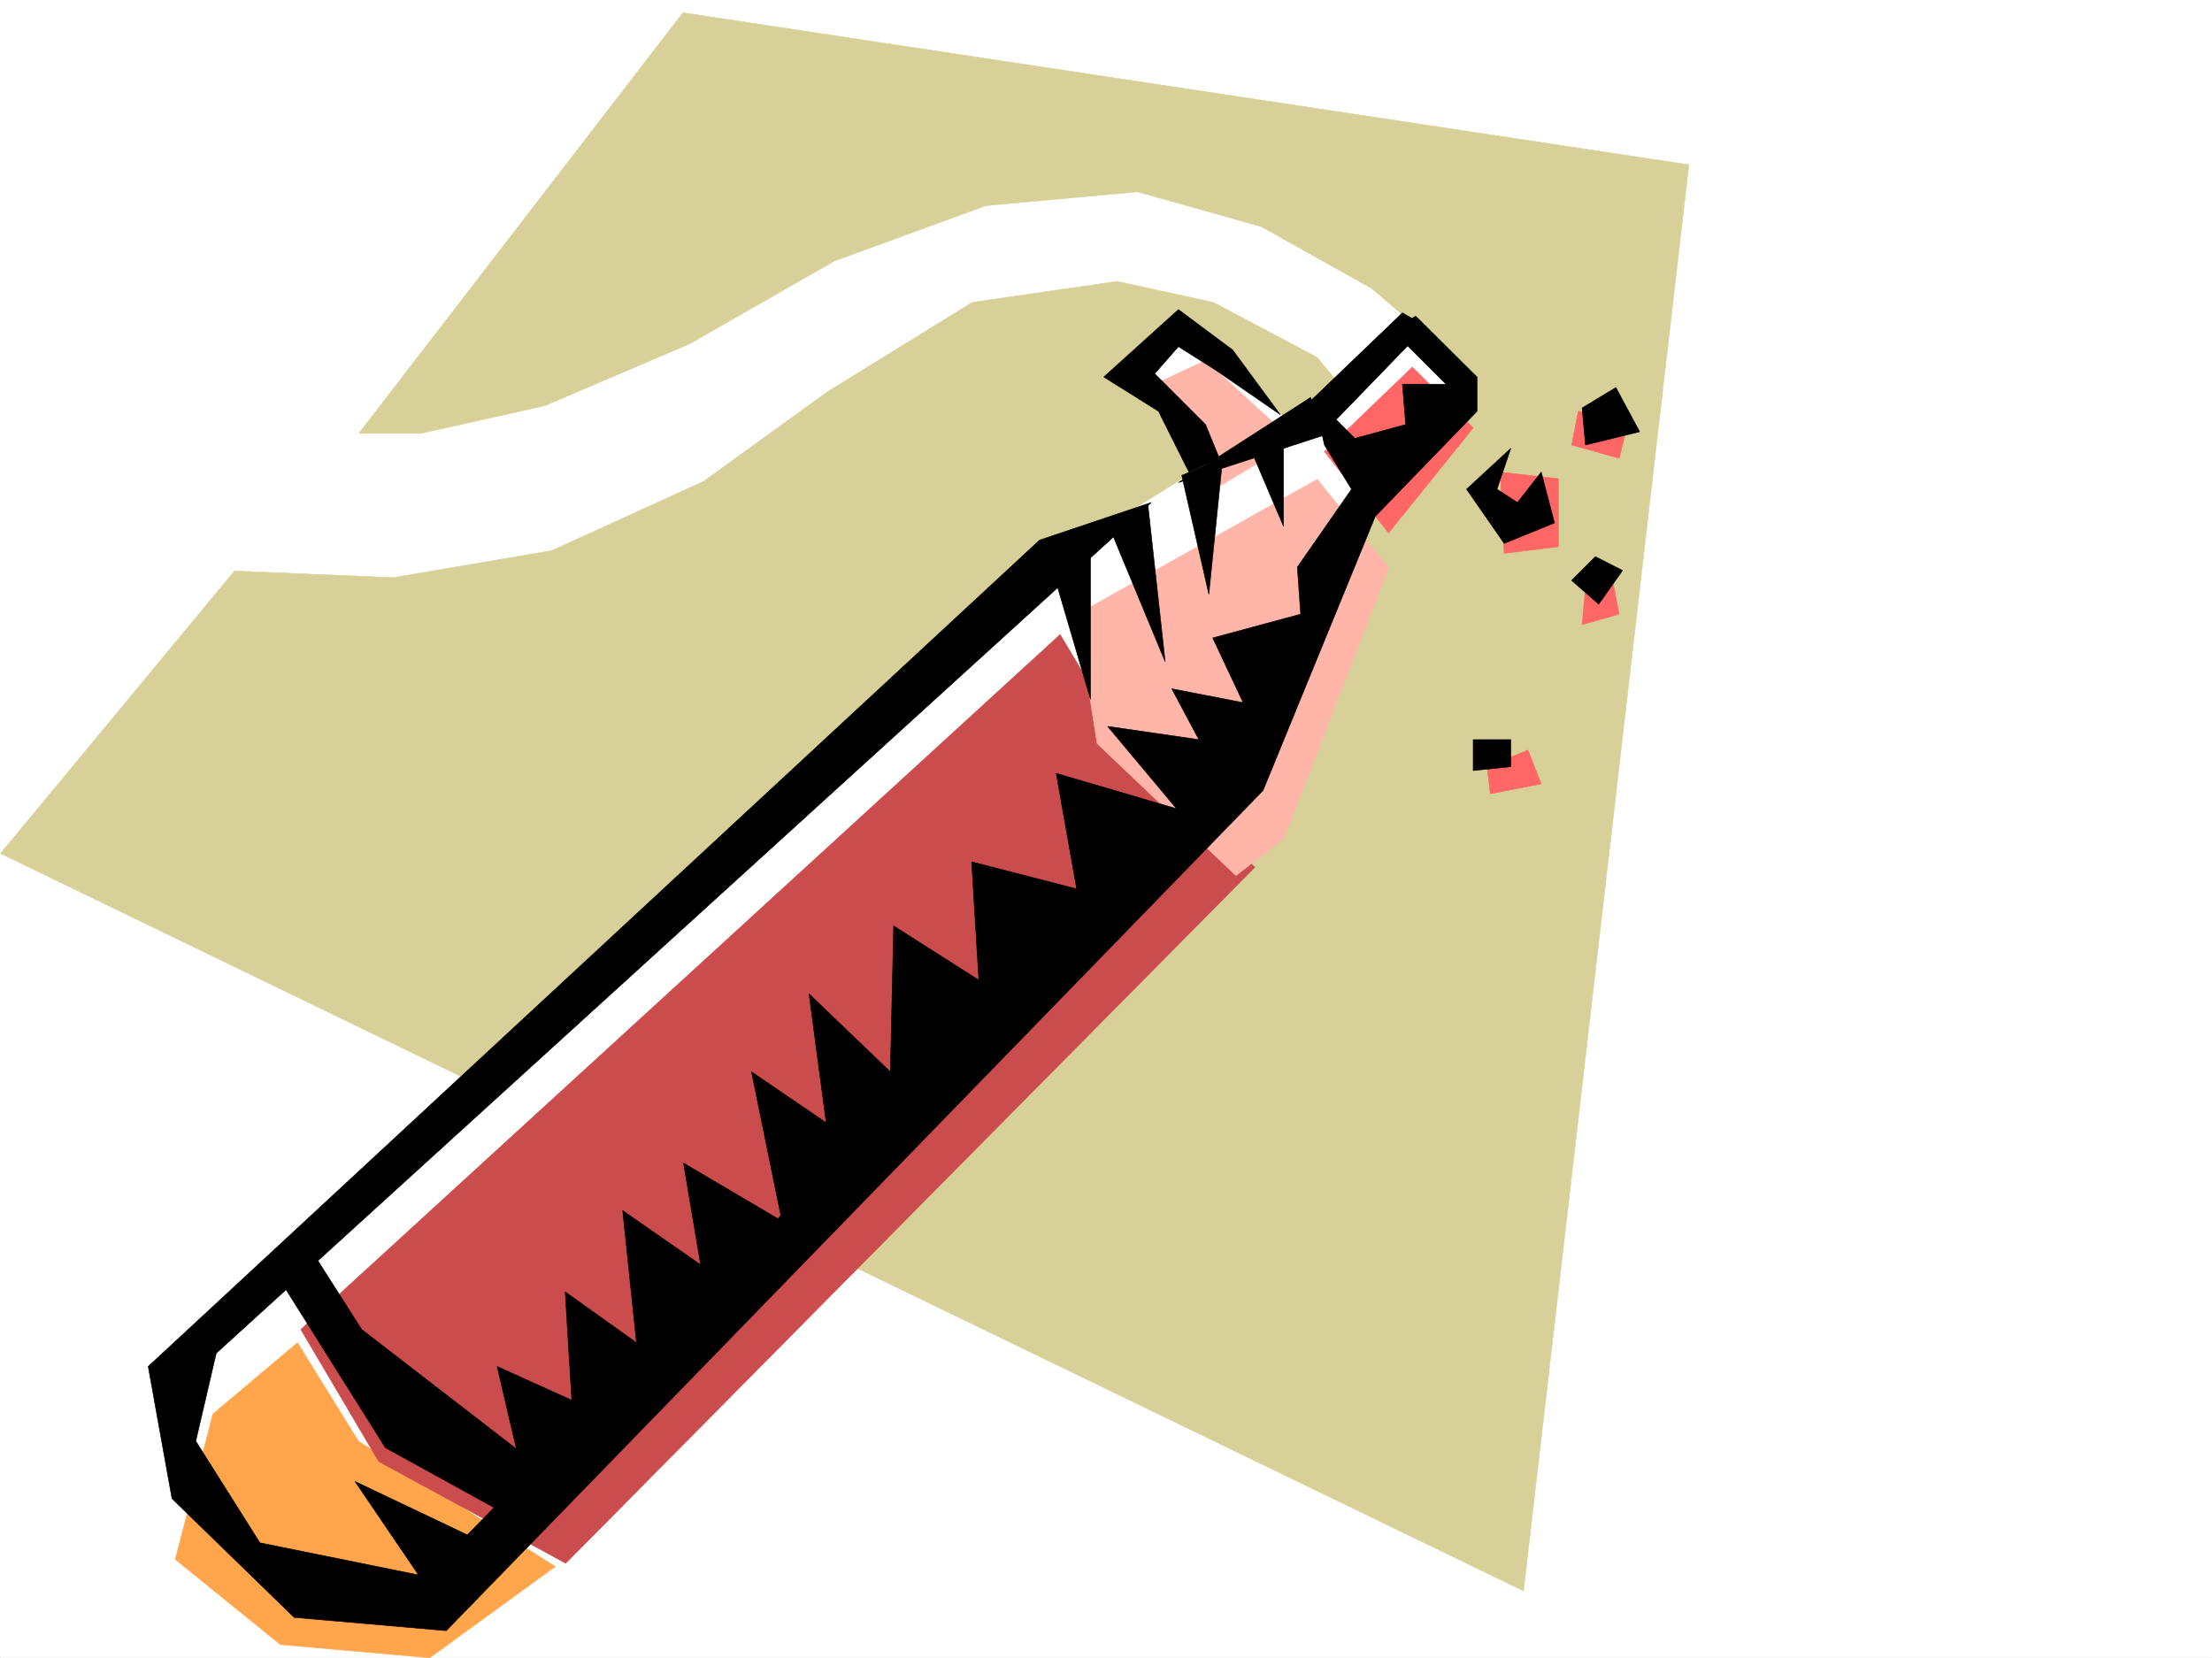 <svg xmlns="http://www.w3.org/2000/svg" width="2997.016" height="2246.667"><rect width="100%" height="100%" fill="#333333" stroke="none"/><defs><clipPath id="a"><path d="M0 0h2997v2244.137H0Zm0 0"/></clipPath></defs><path fill="#fff" d="M0 2246.297h2997.016V0H0Zm0 0"/><g clip-path="url(#a)" transform="translate(0 2.16)"><path fill="#fff" fill-rule="evenodd" stroke="#fff" stroke-linecap="square" stroke-linejoin="bevel" stroke-miterlimit="10" stroke-width=".743" d="M.742 2244.137h2995.531V-2.16H.743Zm0 0"/></g><path fill="#d7d199" fill-rule="evenodd" stroke="#d7d199" stroke-linecap="square" stroke-linejoin="bevel" stroke-miterlimit="10" stroke-width=".743" d="m1783.977 483.863-140.094-74.133-130.399-28.464L1317.2 409.73l-196.32 121.325-167.816 121.328-205.313 93.644-215.012 36.676-215.05-8.992L.741 1156.461l2063.465 999.2L2288.21 223.223 925.34 17.243l-439.094 570h83.95l167.816-37.458 196.32-83.91 196.285-112.332 205.313-74.918 205.273-18.727 167.86 47.192L1858.89 391l65.18 56.148-92.9 92.903zm0 0"/><path fill="#fff" fill-rule="evenodd" stroke="#fff" stroke-linecap="square" stroke-linejoin="bevel" stroke-miterlimit="10" stroke-width=".743" d="M1895.605 451.645 1771.23 570.742l-36.714-8.992-137.868-128.836-64.437 64.438 55.445 50.164 36.715 87.664-110.144 68.894-101.153 50.164L224.043 1856.04l27.723 179.04 151.316 133.327h192.566l1088.664-1097.3 179.079-371.528 132.625-156.558Zm0 0"/><path fill="#f66" fill-rule="evenodd" stroke="#f66" stroke-linecap="square" stroke-linejoin="bevel" stroke-miterlimit="10" stroke-width=".743" d="m1794.457 611.953 86.918 110.106 114.64-142.325-82.421-82.382zm0 0"/><path fill="#ffa64c" fill-rule="evenodd" stroke="#ffa64c" stroke-linecap="square" stroke-linejoin="bevel" stroke-miterlimit="10" stroke-width=".743" d="m403.082 1819.363-114.602 96.614-50.949 196.988 142.324 115.344 202.305 17.988 170.086-123.598-266.742-170.008zm0 0"/><path fill="#ca4c4c" fill-rule="evenodd" stroke="#ca4c4c" stroke-linecap="square" stroke-linejoin="bevel" stroke-miterlimit="10" stroke-width=".743" d="m1436.34 859.848 77.144 128.836 186.582 186.507-933.59 943.012-253.25-137.828-105.648-179zm0 0"/><path fill="#f66" fill-rule="evenodd" stroke="#f66" stroke-linecap="square" stroke-linejoin="bevel" stroke-miterlimit="10" stroke-width=".743" d="m2032.73 639.676 78.668 8.953v92.16l-73.43 8.953zm96.657-36.716 64.437 17.985 13.488-54.699-68.933-8.992zm18.726 192.49-4.496 50.948 50.207-14.234-8.996-45.707zm-133.367 243.437 4.496 36.676 68.934-13.45-17.988-45.707zm0 0"/><path fill="#ffb5a8" fill-rule="evenodd" stroke="#ffb5a8" stroke-linecap="square" stroke-linejoin="bevel" stroke-miterlimit="10" stroke-width=".743" d="m1784.719 649.41-325.938 183.5 27.723 174.5 188.07 179.04 64.438-50.204 142.363-366.992zm-146.859 17.95 115.382-68.895-119.879-110.106-68.933 32.22zm0 0"/><path fill-rule="evenodd" stroke="#000" stroke-linecap="square" stroke-linejoin="bevel" stroke-miterlimit="10" stroke-width=".743" d="M1408.578 731.797 200.816 1851.543l32.22 179.039 165.55 161.012 206.055 17.988 1106.648-1138.476 152.102-371.528 137.863-142.324V510.84l-83.164-82.422-32.219 18.73 73.43 73.43h-59.195l4.495 54.66-68.933 18.73-55.445-55.445 14.234 64.438 36.715 59.902-73.43 105.61 4.496 63.691-119.14 32.18 41.215 87.664-96.657-18.73 36.715 68.894-123.637-17.984 95.914 114.601L577.664 2136.191l-225.531-45.71-86.88-137.79 27.724-119.097L1559.934 680.848Zm0 0"/><path fill-rule="evenodd" stroke="#000" stroke-linecap="square" stroke-linejoin="bevel" stroke-miterlimit="10" stroke-width=".743" d="m1422.066 758.734 55.446 188.778V722.059Zm174.582-104.863 179.079-115.348 18.73 50.95zm-95.914 54.699 77.93 187.992-23.227-211.218zm0 0"/><path fill-rule="evenodd" stroke="#000" stroke-linecap="square" stroke-linejoin="bevel" stroke-miterlimit="10" stroke-width=".743" d="m1601.145 644.133 36.714 161.055 18.73-184.243zm96.655-27.683 41.212 96.616V561.75Zm-86.917 23.226-41.215-82.422-74.172-46.414 101.152-91.375 73.43 54.66 64.438 87.625-86.918-59.902-50.95-32.22-32.218 36.716 68.933 68.894 18.73 45.707zm160.347-92.16 128.875-123.594 32.215 18.73-137.863 142.325zM416.57 1686.031 490 1801.375l266.742 205.98-50.949 55.446-183.574-101.153-155.852-247.894zm220.29 395.457-155.852-74.132 96.656 142.324zM2046.965 607.457l-59.942 55.406 50.946 73.43 68.191-27.723-17.984-68.894-32.219 41.172-27.723-17.985zm96.652-54.699 4.496 50.203 73.43-17.984-32.215-59.903zm17.989 201.48-32.22 32.219 36.716 32.219 32.218-45.707zm-165.59 247.934v41.953l50.949-5.238v-36.715zm0 0"/><path fill-rule="evenodd" stroke="#000" stroke-linecap="square" stroke-linejoin="bevel" stroke-miterlimit="10" stroke-width=".743" d="m705.793 1989.367-32.219-137.824 101.153 45.707-8.993-146.82 96.657 68.933-18.73-179.039 105.648 73.43-23.227-137.828 133.371 78.629-41.21-202.223 101.152 68.934-23.227-174.543 110.145 105.609 4.496-197.73 115.386 73.39-9.738-160.27 142.324 36.676-27.722-156.52 188.816 55.407-863.133 899.574zm0 0"/></svg>
